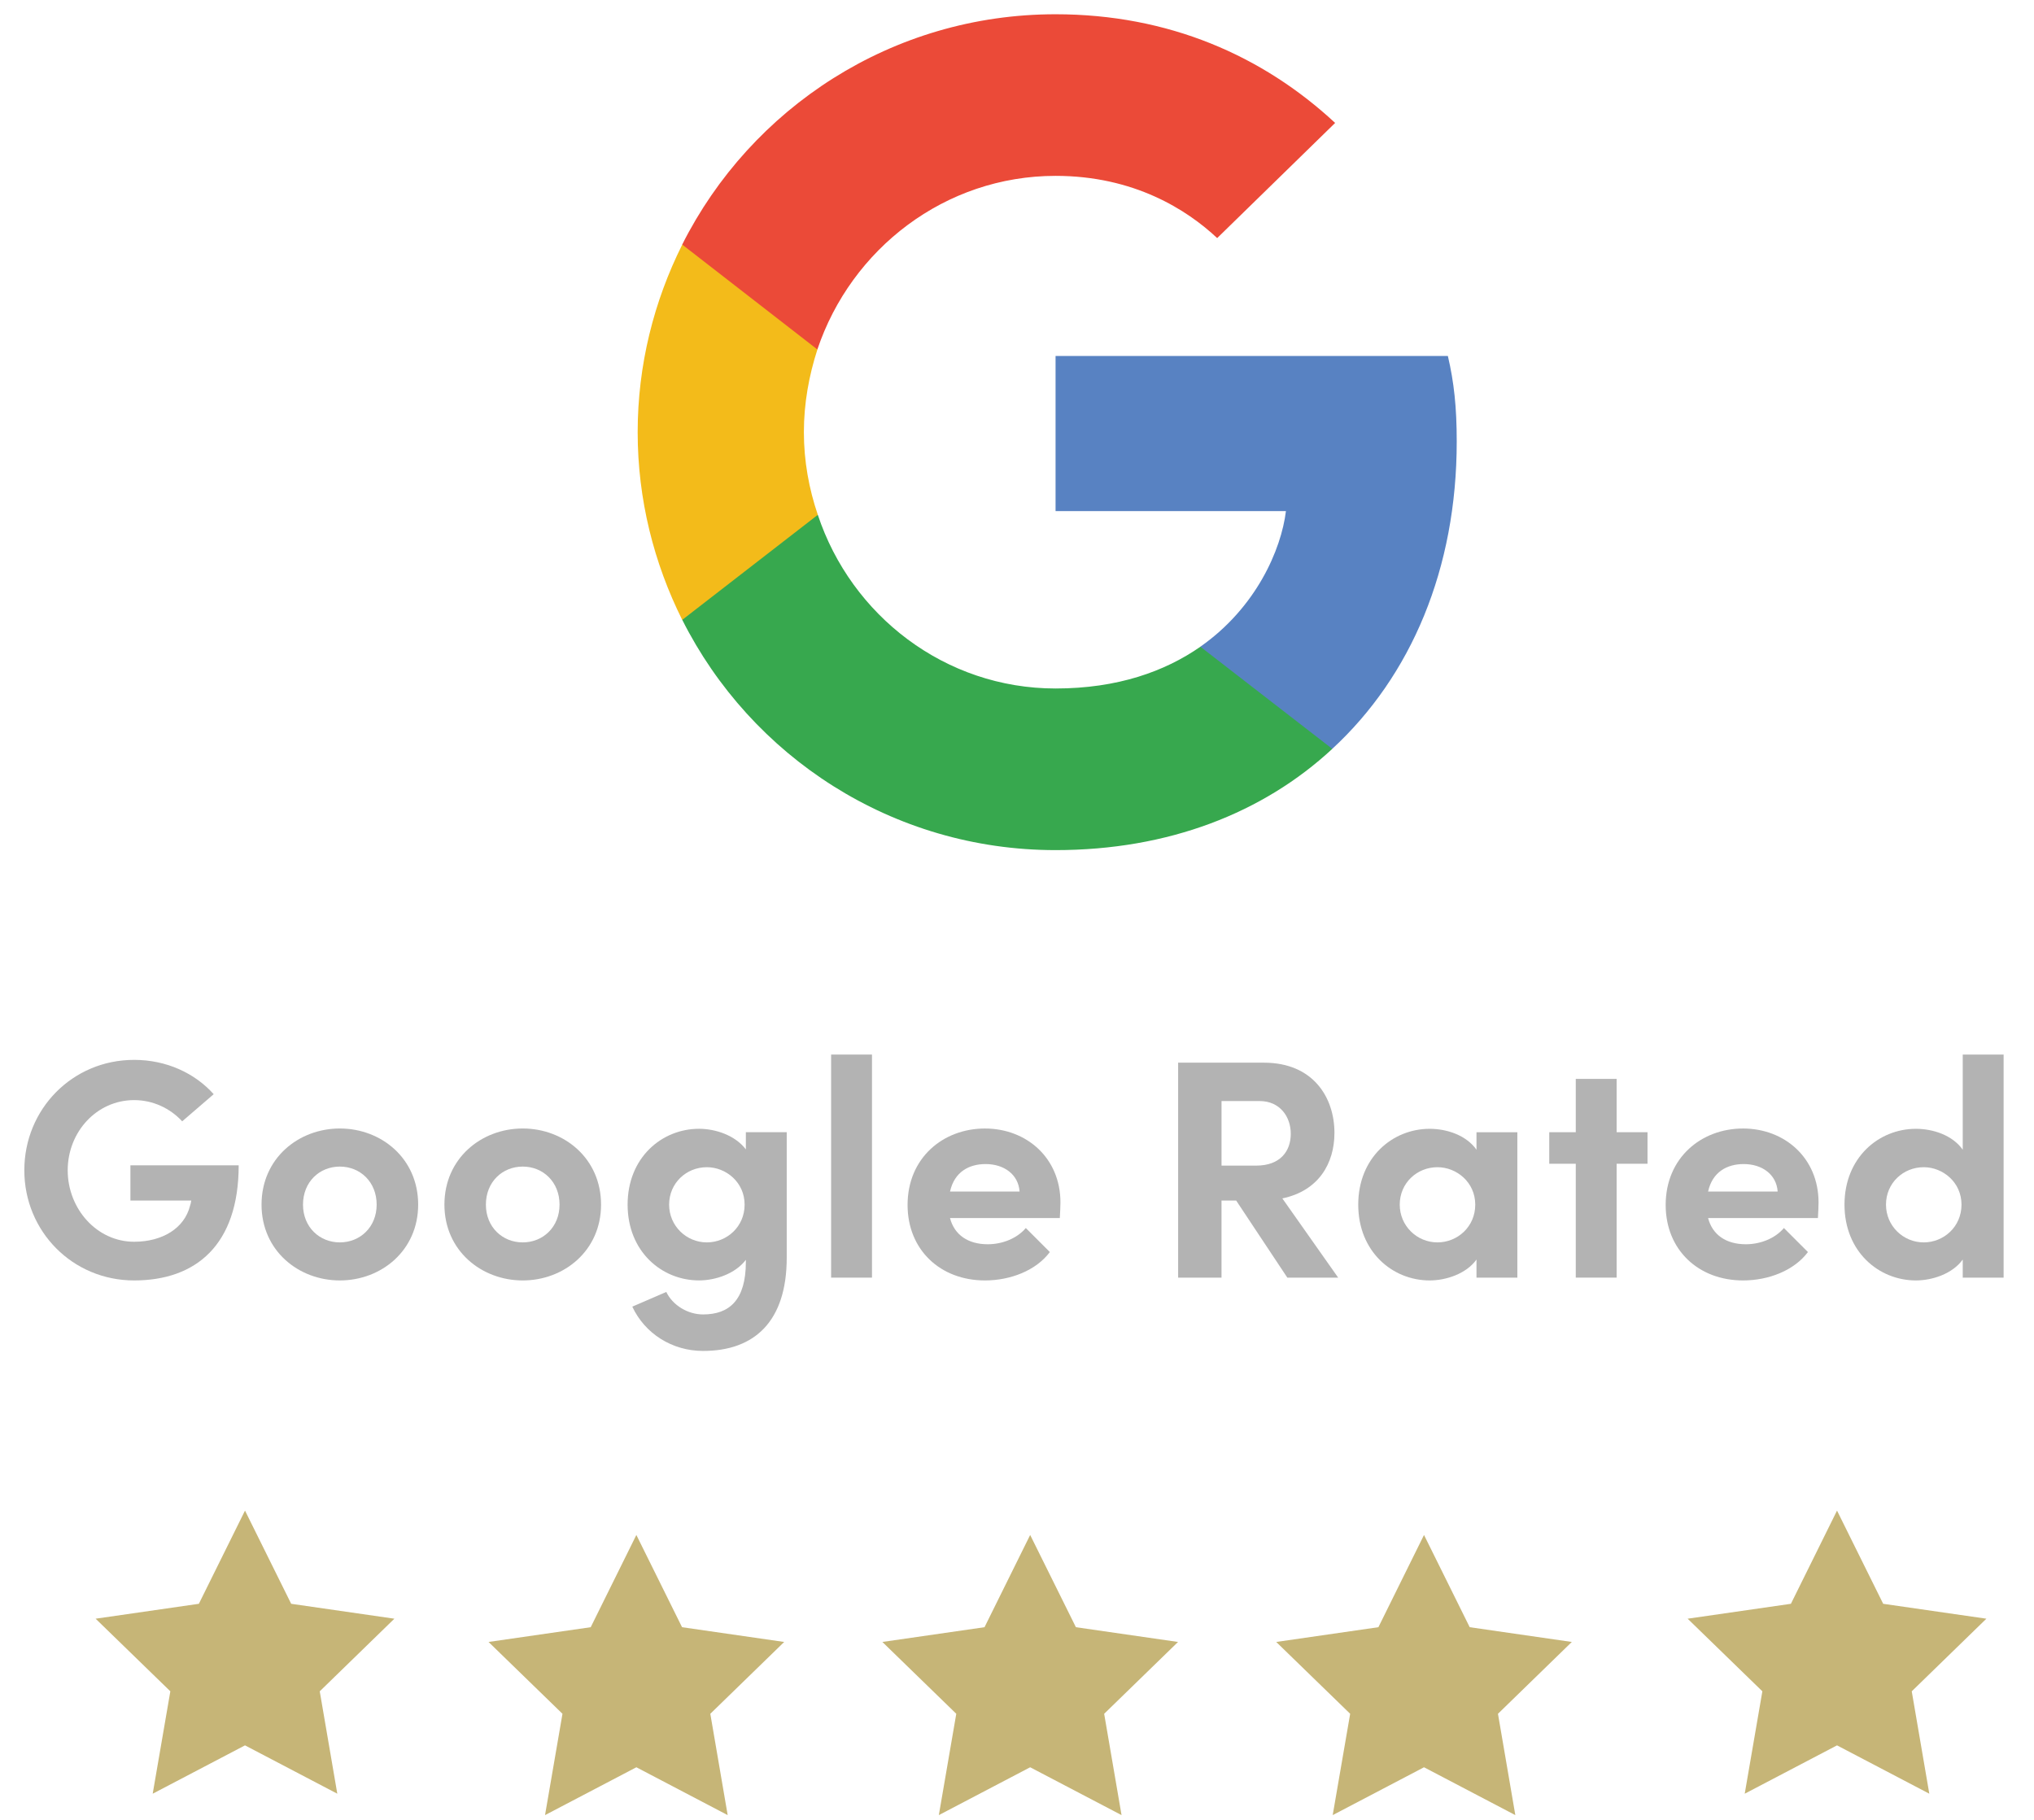 <?xml version="1.0" encoding="utf-8"?>
<!-- Generator: Adobe Illustrator 16.0.0, SVG Export Plug-In . SVG Version: 6.00 Build 0)  -->
<!DOCTYPE svg PUBLIC "-//W3C//DTD SVG 1.1//EN" "http://www.w3.org/Graphics/SVG/1.1/DTD/svg11.dtd">
<svg version="1.1" id="Layer_1" xmlns="http://www.w3.org/2000/svg" xmlns:xlink="http://www.w3.org/1999/xlink" x="0px" y="0px"
	 width="95px" height="85px" viewBox="0 0 95 85" enable-background="new 0 0 95 85" xml:space="preserve">
<g>
	<path fill="#5882C2" d="M68.038,20.618c0-1.604-0.128-2.775-0.414-3.992H49.301v7.245h10.76c-0.219,1.799-1.391,4.51-3.996,6.333
		l-0.034,0.244l5.793,4.488l0.402,0.039C65.914,31.571,68.038,26.563,68.038,20.618"/>
	<path fill="#37A84E" d="M49.301,39.706c5.271,0,9.696-1.735,12.925-4.729l-6.161-4.771c-1.647,1.148-3.86,1.951-6.764,1.951
		c-5.162,0-9.543-3.405-11.104-8.111l-0.229,0.018l-6.024,4.664l-0.079,0.221C35.073,35.324,41.666,39.706,49.301,39.706"/>
	<path fill="#F3BB1A" d="M38.197,24.046c-0.413-1.213-0.651-2.515-0.651-3.858c0-1.347,0.238-2.648,0.63-3.86l-0.013-0.26
		l-6.099-4.737l-0.2,0.096c-1.322,2.646-2.081,5.616-2.081,8.762c0,3.144,0.76,6.114,2.081,8.763L38.197,24.046"/>
	<path fill="#EB4A38" d="M49.301,8.214c3.664,0,6.138,1.584,7.549,2.906l5.509-5.378c-3.388-3.146-7.787-5.076-13.058-5.076
		c-7.636,0-14.229,4.381-17.438,10.757l6.313,4.9C39.758,11.62,44.138,8.214,49.301,8.214"/>
</g>
<g>
	<polygon fill="#C6B577" points="11.443,70.555 13.6,74.908 18.42,75.604 14.934,78.995 15.754,83.778 11.443,81.52 7.132,83.778 
		7.956,78.995 4.466,75.604 9.288,74.908 	"/>
</g>
<g>
	<polygon fill="#C6B577" points="29.722,71.693 31.856,76.001 36.626,76.69 33.176,80.045 33.987,84.778 29.722,82.543 
		25.456,84.778 26.271,80.045 22.818,76.69 27.59,76.001 	"/>
</g>
<g>
	<polygon fill="#C6B577" points="48.115,71.693 50.251,76.001 55.021,76.69 51.571,80.045 52.383,84.778 48.115,82.543 
		43.849,84.778 44.664,80.045 41.212,76.69 45.983,76.001 	"/>
</g>
<g>
	<polygon fill="#C6B577" points="66.51,71.693 68.644,76.001 73.413,76.69 69.964,80.045 70.775,84.778 66.51,82.543 62.245,84.778 
		63.061,80.045 59.607,76.69 64.379,76.001 	"/>
</g>
<g>
	<polygon fill="#C6B577" points="85.8,70.555 87.956,74.908 92.776,75.604 89.29,78.995 90.11,83.778 85.8,81.52 81.489,83.778 
		82.313,78.995 78.823,75.604 83.646,74.908 	"/>
</g>
<g>
	<path fill="#B3B3B3" d="M1.136,54.661c0-2.856,2.244-5.158,5.129-5.158c1.516,0,2.842,0.626,3.716,1.603L8.51,52.373
		c-0.568-0.612-1.37-0.991-2.244-0.991c-1.749,0-3.104,1.486-3.104,3.279c0,1.792,1.355,3.337,3.104,3.337
		c1.312,0,2.346-0.627,2.608-1.676c0.029-0.073,0.044-0.16,0.059-0.248H6.091v-1.646h5.057c0,3.716-1.996,5.377-4.882,5.377
		C3.38,59.805,1.136,57.503,1.136,54.661z"/>
	<path fill="#B3B3B3" d="M12.215,56.264c0-2.156,1.72-3.556,3.658-3.556s3.658,1.399,3.658,3.556c0,2.143-1.72,3.541-3.658,3.541
		S12.215,58.406,12.215,56.264z M17.592,56.264c0-1.063-0.772-1.777-1.72-1.777s-1.72,0.714-1.72,1.777
		c0,1.05,0.772,1.764,1.72,1.764S17.592,57.313,17.592,56.264z"/>
	<path fill="#B3B3B3" d="M20.757,56.264c0-2.156,1.72-3.556,3.658-3.556s3.658,1.399,3.658,3.556c0,2.143-1.72,3.541-3.658,3.541
		S20.757,58.406,20.757,56.264z M26.134,56.264c0-1.063-0.772-1.777-1.72-1.777s-1.72,0.714-1.72,1.777
		c0,1.05,0.772,1.764,1.72,1.764S26.134,57.313,26.134,56.264z"/>
	<path fill="#B3B3B3" d="M36.745,52.883v5.858c0,2.973-1.501,4.357-3.905,4.357c-1.457,0-2.725-0.816-3.308-2.069l1.588-0.686
		c0.292,0.612,0.991,1.05,1.719,1.05c1.224,0,1.997-0.671,1.997-2.448v-0.103c-0.496,0.656-1.428,0.962-2.186,0.962
		c-1.749,0-3.337-1.354-3.337-3.541c0-2.186,1.588-3.541,3.337-3.541c0.772,0,1.69,0.307,2.186,0.962v-0.802H36.745z M34.778,56.264
		c0-1.049-0.874-1.748-1.763-1.748c-0.961,0-1.763,0.743-1.763,1.748c0,0.991,0.802,1.764,1.763,1.764
		C33.947,58.027,34.778,57.299,34.778,56.264z"/>
	<path fill="#B3B3B3" d="M38.818,49.255h1.909v10.419h-1.909V49.255z"/>
	<path fill="#B3B3B3" d="M49.5,56.891h-5.129c0.204,0.787,0.845,1.224,1.763,1.224c0.685,0,1.37-0.276,1.778-0.758l1.122,1.122
		c-0.642,0.86-1.836,1.326-3.031,1.326c-2.083,0-3.614-1.428-3.614-3.526c0-2.2,1.661-3.57,3.614-3.57
		c1.938,0,3.526,1.37,3.526,3.454C49.529,56.352,49.515,56.585,49.5,56.891z M47.621,55.652c-0.058-0.802-0.729-1.283-1.588-1.283
		c-0.772,0-1.457,0.364-1.661,1.283H47.621z"/>
	<path fill="#B3B3B3" d="M57.737,56.074h-0.685v3.6h-2.026v-10.04h4.008c2.303,0,3.293,1.632,3.293,3.278
		c0,1.429-0.743,2.711-2.434,3.061l2.608,3.701h-2.375L57.737,56.074z M57.053,54.442h1.617c1.137,0,1.617-0.685,1.617-1.486
		s-0.51-1.53-1.457-1.53h-1.777V54.442z"/>
	<path fill="#B3B3B3" d="M70.87,52.883v6.791h-1.909v-0.845c-0.48,0.67-1.428,0.976-2.186,0.976c-1.748,0-3.337-1.354-3.337-3.541
		c0-2.186,1.589-3.541,3.337-3.541c0.787,0,1.705,0.292,2.186,0.977v-0.816H70.87z M68.903,56.264c0-1.049-0.875-1.748-1.764-1.748
		c-0.962,0-1.763,0.743-1.763,1.748c0,0.991,0.801,1.764,1.763,1.764C68.072,58.027,68.903,57.299,68.903,56.264z"/>
	<path fill="#B3B3B3" d="M76.949,54.355h-1.442v5.318h-1.909v-5.318h-1.238v-1.473h1.238v-2.491h1.909v2.491h1.442V54.355z"/>
	<path fill="#B3B3B3" d="M84.908,56.891h-5.13c0.204,0.787,0.846,1.224,1.764,1.224c0.685,0,1.37-0.276,1.777-0.758l1.122,1.122
		c-0.641,0.86-1.836,1.326-3.03,1.326c-2.084,0-3.614-1.428-3.614-3.526c0-2.2,1.661-3.57,3.614-3.57
		c1.938,0,3.526,1.37,3.526,3.454C84.938,56.352,84.923,56.585,84.908,56.891z M83.028,55.652c-0.059-0.802-0.729-1.283-1.588-1.283
		c-0.772,0-1.458,0.364-1.662,1.283H83.028z"/>
	<path fill="#B3B3B3" d="M93.581,49.255v10.419h-1.909v-0.845c-0.48,0.67-1.428,0.976-2.186,0.976c-1.748,0-3.337-1.354-3.337-3.541
		c0-2.186,1.589-3.541,3.337-3.541c0.787,0,1.705,0.292,2.186,0.977v-4.444H93.581z M91.614,56.264c0-1.049-0.875-1.748-1.764-1.748
		c-0.962,0-1.763,0.743-1.763,1.748c0,0.991,0.801,1.764,1.763,1.764C90.783,58.027,91.614,57.299,91.614,56.264z"/>
</g>
</svg>
